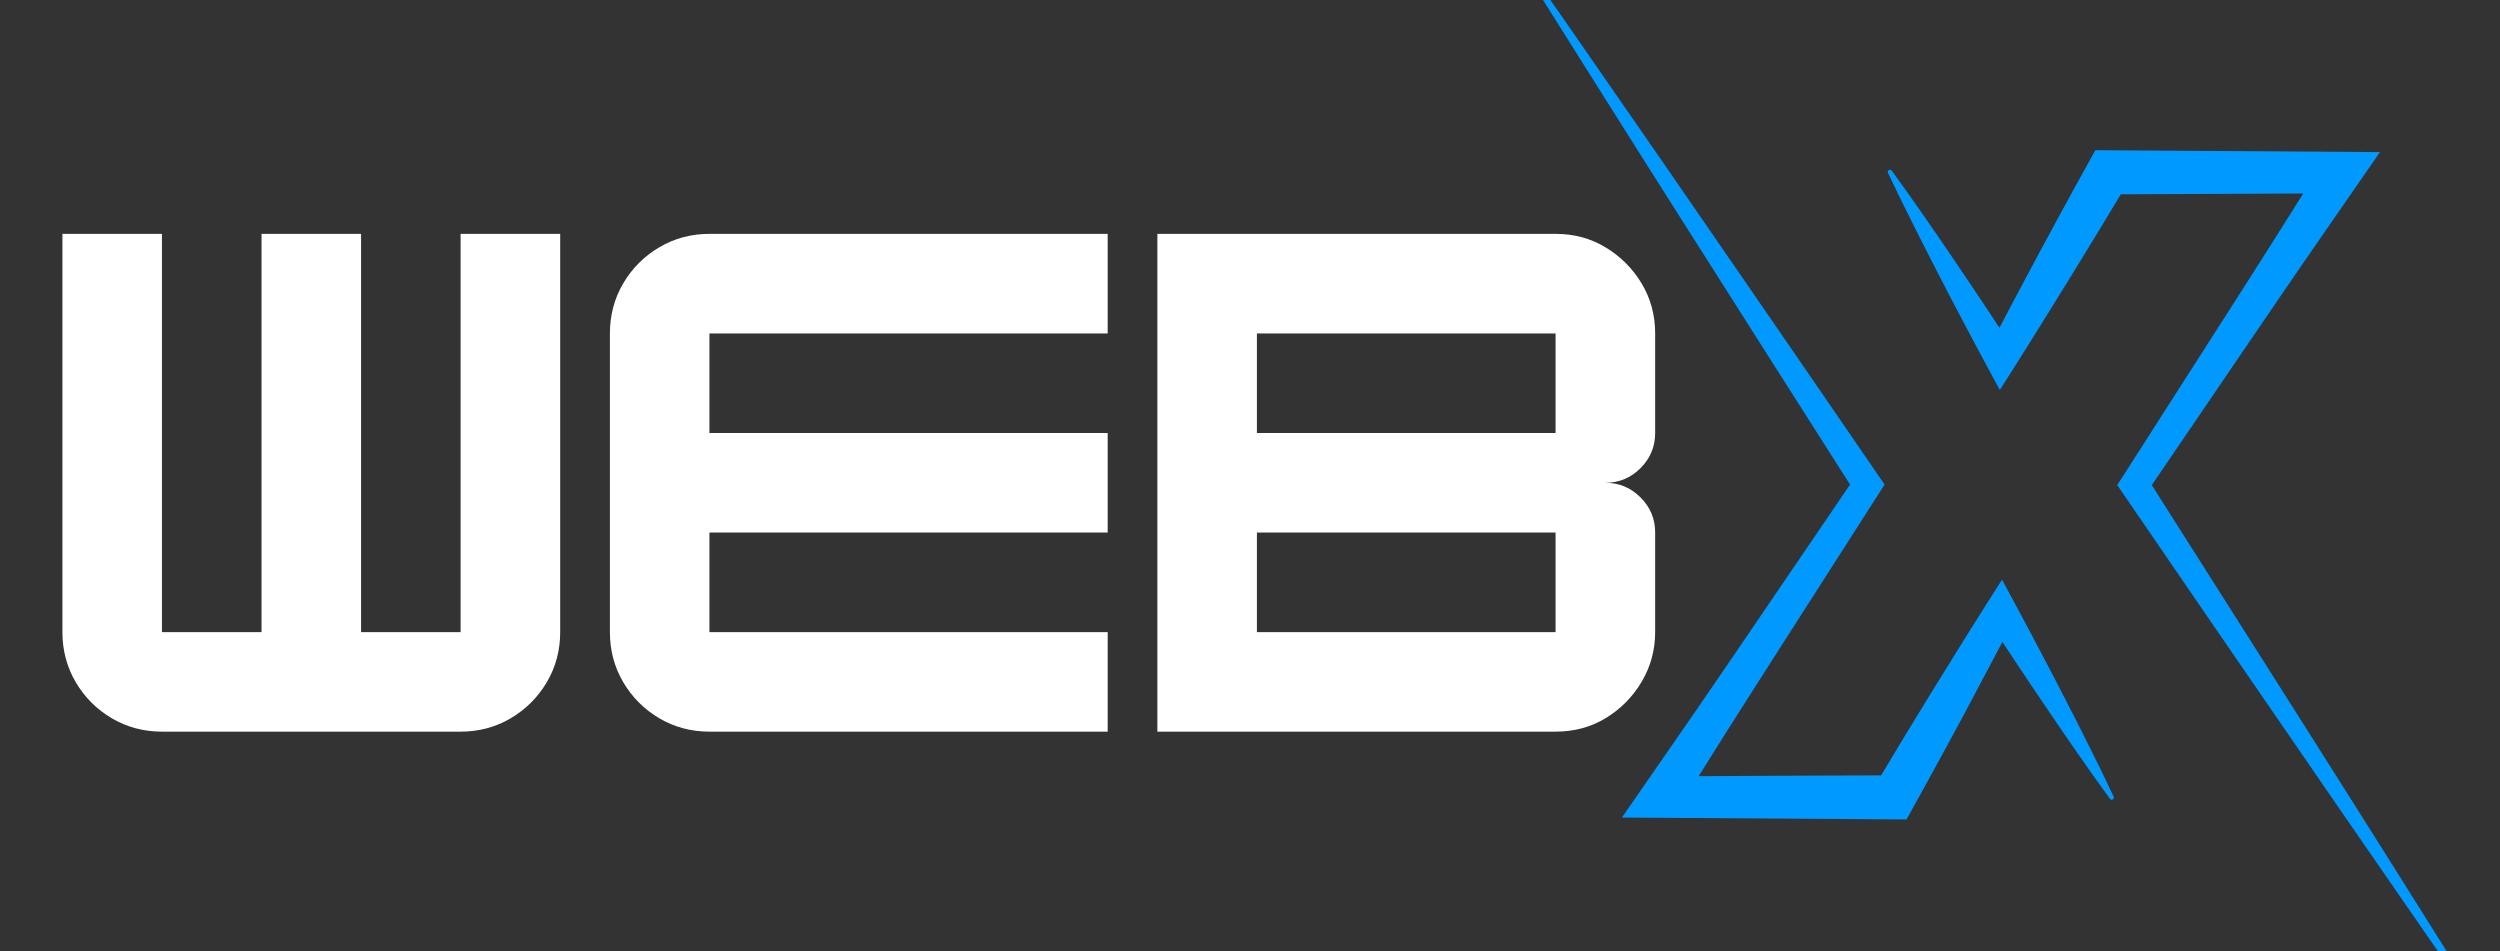 <svg version="1.0" preserveAspectRatio="xMidYMid meet" height="312" viewBox="0 0 615 234" zoomAndPan="magnify" width="820" xmlns:xlink="http://www.w3.org/1999/xlink" xmlns="http://www.w3.org/2000/svg"><rect x="0" y="0" width="615" height="234" fill="#333333" stroke="none"/><defs><g></g><clipPath id="0fc69bc45c"><path clip-rule="nonzero" d="M 464 36 L 609.43 36 L 609.43 234 L 464 234 Z M 464 36"></path></clipPath><clipPath id="3a75f18929"><path clip-rule="nonzero" d="M 374.68 0 L 521 0 L 521 202 L 374.68 202 Z M 374.68 0"></path></clipPath></defs><g clip-path="url(#0fc69bc45c)"><path fill-rule="nonzero" fill-opacity="1" d="M 609.598 246.297 C 602.836 235.527 596.07 224.758 589.301 213.984 L 579.137 197.867 L 568.938 181.742 L 548.508 149.52 L 529.34 119.332 L 554.02 83.094 L 560.516 73.566 C 562.691 70.395 564.848 67.215 567.035 64.051 L 580.164 45.086 L 585.473 37.418 L 515.469 36.949 L 513.996 39.586 C 511.84 43.445 509.73 47.332 507.602 51.207 L 506.008 54.121 L 504.441 57.047 L 501.281 62.883 L 495.043 74.594 L 491.863 80.637 C 490.652 78.793 489.438 76.957 488.223 75.121 L 484.5 69.555 L 480.742 64.004 L 476.984 58.469 L 473.176 52.961 C 470.621 49.285 468.031 45.637 465.402 42.02 C 465.328 41.887 465.219 41.805 465.07 41.766 C 464.926 41.73 464.789 41.746 464.66 41.824 C 464.531 41.898 464.445 42.012 464.406 42.156 C 464.371 42.301 464.387 42.438 464.465 42.566 C 466.371 46.609 468.332 50.625 470.348 54.617 L 473.355 60.602 L 476.41 66.57 L 479.488 72.52 L 482.594 78.445 C 484.684 82.387 486.77 86.336 488.891 90.262 L 491.949 95.93 L 495.59 90.215 C 497.965 86.48 500.285 82.727 502.637 78.977 L 509.617 67.703 L 513.078 62.043 L 514.809 59.223 L 516.523 56.402 C 518.258 53.531 519.996 50.668 521.715 47.793 C 523.086 47.793 564.938 47.633 566.598 47.598 L 559.406 59.02 C 557.363 62.277 555.281 65.504 553.219 68.75 L 547.008 78.465 L 522.137 117.312 L 520.84 119.332 L 522.137 121.211 L 543.699 152.691 L 565.312 184.133 L 576.117 199.848 L 586.961 215.543 C 594.184 226.023 601.43 236.48 608.703 246.91 C 608.785 247.031 608.898 247.105 609.043 247.133 C 609.188 247.16 609.32 247.133 609.441 247.055 C 609.562 246.973 609.641 246.859 609.668 246.719 C 609.699 246.574 609.676 246.441 609.598 246.316 Z M 609.598 246.297" fill="#0099ff"></path></g><g clip-path="url(#3a75f18929)"><path fill-rule="nonzero" fill-opacity="1" d="M 514.102 183.914 L 511.094 177.922 L 508.043 171.961 L 504.961 166.012 L 501.855 160.086 C 499.766 156.137 497.684 152.191 495.559 148.27 L 492.5 142.598 L 488.859 148.316 C 486.484 152.047 484.164 155.805 481.812 159.555 L 474.828 170.828 L 471.371 176.488 L 469.637 179.309 L 467.926 182.129 C 466.195 185 464.473 187.871 462.758 190.738 C 461.387 190.738 419.535 190.902 417.867 190.938 L 425.043 179.516 C 427.09 176.262 429.172 173.027 431.234 169.785 L 437.445 160.066 L 462.316 121.219 L 463.609 119.199 L 462.316 117.316 L 440.754 85.906 L 419.141 54.527 L 408.336 38.848 L 397.484 23.184 C 390.27 12.734 383.023 2.305 375.746 -8.105 C 375.664 -8.223 375.555 -8.297 375.414 -8.324 C 375.273 -8.355 375.145 -8.332 375.023 -8.254 C 374.898 -8.176 374.82 -8.066 374.789 -7.922 C 374.754 -7.777 374.777 -7.645 374.852 -7.52 C 381.617 3.238 388.383 13.988 395.148 24.73 L 405.312 40.84 L 415.512 56.926 L 435.938 89.086 L 455.109 119.203 L 430.445 155.441 L 423.949 164.969 C 421.773 168.137 419.621 171.32 417.426 174.484 L 404.301 193.449 L 398.996 201.117 L 468.996 201.586 L 470.477 198.93 C 472.633 195.066 474.746 191.18 476.871 187.305 L 478.465 184.391 L 480.043 181.477 L 483.199 175.641 L 489.406 163.941 L 492.586 157.906 L 496.227 163.41 L 499.949 168.977 L 503.707 174.531 L 507.465 180.066 L 511.273 185.574 C 513.824 189.246 516.414 192.891 519.047 196.512 C 519.129 196.625 519.234 196.691 519.371 196.719 C 519.504 196.746 519.633 196.727 519.75 196.656 C 519.867 196.586 519.949 196.484 519.988 196.352 C 520.027 196.223 520.02 196.094 519.961 195.969 C 518.07 191.938 516.117 187.918 514.102 183.914 Z M 514.102 183.914" fill="#0099ff"></path></g><g fill-opacity="1" fill="#ffffff"><g transform="translate(9.23, 179.984)"><g><path d="M 104.078 -24.484 L 104.078 -122.453 L 128.578 -122.453 L 128.578 -24.484 C 128.578 -19.992 127.477 -15.883 125.281 -12.156 C 123.082 -8.438 120.117 -5.477 116.391 -3.281 C 112.672 -1.094 108.566 0 104.078 0 L 30.609 0 C 26.117 0 22.008 -1.094 18.281 -3.281 C 14.562 -5.477 11.602 -8.438 9.406 -12.156 C 7.219 -15.883 6.125 -19.992 6.125 -24.484 L 6.125 -122.453 L 30.609 -122.453 L 30.609 -24.484 L 55.109 -24.484 L 55.109 -122.453 L 79.594 -122.453 L 79.594 -24.484 Z M 104.078 -24.484"></path></g></g></g><g fill-opacity="1" fill="#ffffff"><g transform="translate(143.911, 179.984)"><g><path d="M 128.578 -122.453 L 128.578 -97.953 L 30.609 -97.953 L 30.609 -73.469 L 128.578 -73.469 L 128.578 -48.984 L 30.609 -48.984 L 30.609 -24.484 L 128.578 -24.484 L 128.578 0 L 30.609 0 C 26.117 0 22.008 -1.094 18.281 -3.281 C 14.562 -5.477 11.602 -8.438 9.406 -12.156 C 7.219 -15.883 6.125 -19.992 6.125 -24.484 L 6.125 -97.953 C 6.125 -102.441 7.219 -106.551 9.406 -110.281 C 11.602 -114.008 14.562 -116.969 18.281 -119.156 C 22.008 -121.352 26.117 -122.453 30.609 -122.453 Z M 128.578 -122.453"></path></g></g></g><g fill-opacity="1" fill="#ffffff"><g transform="translate(278.591, 179.984)"><g><path d="M 128.578 -97.953 L 128.578 -73.469 C 128.578 -70.102 127.375 -67.219 124.969 -64.812 C 122.57 -62.414 119.691 -61.219 116.328 -61.219 C 119.691 -61.219 122.57 -60.02 124.969 -57.625 C 127.375 -55.227 128.578 -52.348 128.578 -48.984 L 128.578 -24.484 C 128.578 -20.098 127.477 -16.039 125.281 -12.312 C 123.082 -8.594 120.145 -5.609 116.469 -3.359 C 112.801 -1.117 108.672 0 104.078 0 L 6.125 0 L 6.125 -122.453 L 104.078 -122.453 C 108.672 -122.453 112.801 -121.328 116.469 -119.078 C 120.145 -116.836 123.082 -113.879 125.281 -110.203 C 127.477 -106.523 128.578 -102.441 128.578 -97.953 Z M 104.078 -97.953 L 30.609 -97.953 L 30.609 -73.469 L 104.078 -73.469 Z M 30.609 -24.484 L 104.078 -24.484 L 104.078 -48.984 L 30.609 -48.984 Z M 30.609 -24.484"></path></g></g></g></svg>
